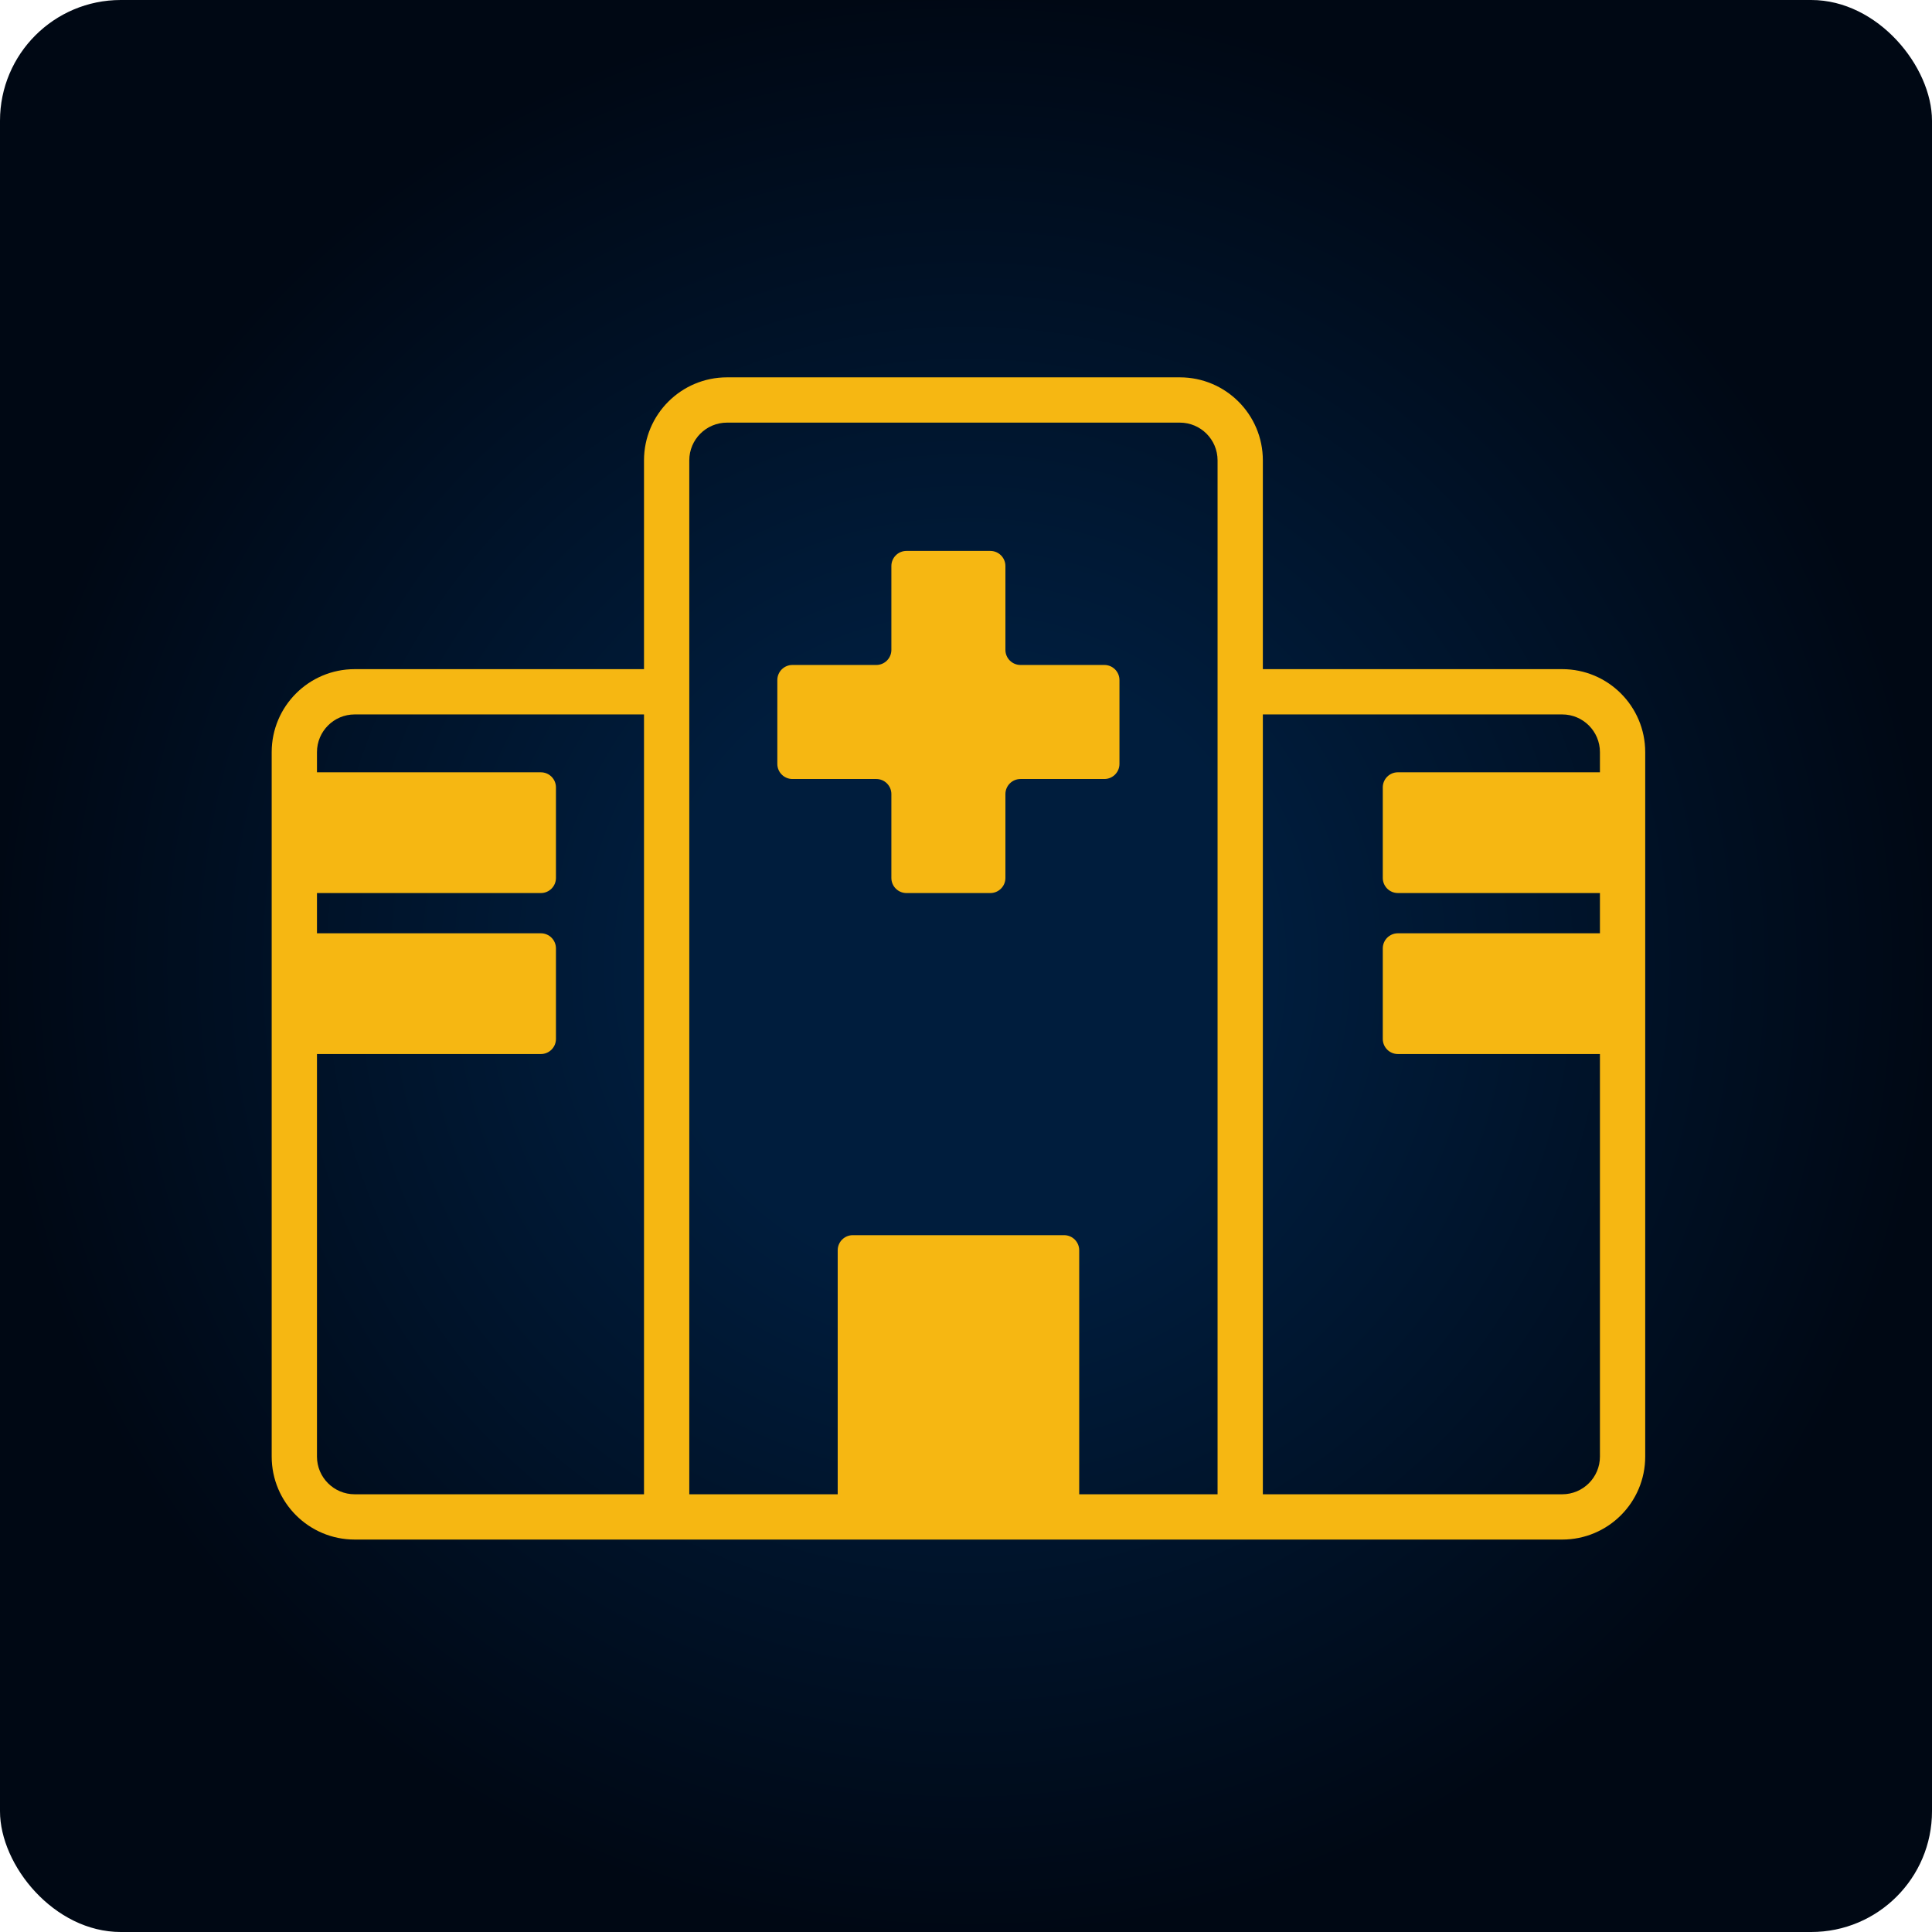 <svg width="128" height="128" viewBox="0 0 128 128" fill="none" xmlns="http://www.w3.org/2000/svg">
<g clip-path="url(#clip0_2061_31)">
<rect width="128" height="128" rx="8" fill="url(#paint0_radial_2061_31)"/>
<path fill-rule="evenodd" clip-rule="evenodd" d="M48.167 28C46.786 28 45.667 29.119 45.667 30.5V45.833V99H55.5V82.833C55.5 82.281 55.948 81.833 56.5 81.833H70.5C71.052 81.833 71.5 82.281 71.5 82.833V99H80.667V45.833V30.5C80.667 29.119 79.547 28 78.167 28H48.167ZM83.667 99H103.5C104.881 99 106 97.881 106 96.5V69.833H92.613C92.061 69.833 91.613 69.385 91.613 68.833V62.833C91.613 62.281 92.061 61.833 92.613 61.833H106V59.166H92.613C92.061 59.166 91.613 58.719 91.613 58.166V52.166C91.613 51.614 92.061 51.166 92.613 51.166H106V49.833C106 48.453 104.881 47.333 103.5 47.333H83.667V99ZM83.667 44.333V30.5C83.667 27.462 81.204 25 78.167 25H48.167C45.129 25 42.667 27.462 42.667 30.5V44.333H23.5C20.462 44.333 18 46.796 18 49.833V96.5C18 99.538 20.462 102 23.5 102H44.167H82.167H103.5C106.538 102 109 99.538 109 96.5V49.833C109 46.796 106.538 44.333 103.5 44.333H83.667ZM42.667 47.333H23.5C22.119 47.333 21 48.453 21 49.833V51.167H35.833C36.386 51.167 36.833 51.614 36.833 52.167V58.167C36.833 58.719 36.386 59.167 35.833 59.167H21V61.833H35.833C36.386 61.833 36.833 62.281 36.833 62.833V68.833C36.833 69.386 36.386 69.833 35.833 69.833H21V96.5C21 97.881 22.119 99 23.5 99H42.667V47.333ZM59.056 37.5V43.056C59.056 43.608 58.608 44.056 58.056 44.056H52.5C51.948 44.056 51.5 44.503 51.5 45.056V50.611C51.5 51.163 51.948 51.611 52.5 51.611H58.056C58.608 51.611 59.056 52.059 59.056 52.611V58.167C59.056 58.719 59.503 59.167 60.056 59.167H65.611C66.163 59.167 66.611 58.719 66.611 58.167V52.611C66.611 52.059 67.059 51.611 67.611 51.611H73.167C73.719 51.611 74.167 51.163 74.167 50.611V45.056C74.167 44.503 73.719 44.056 73.167 44.056H67.611C67.059 44.056 66.611 43.608 66.611 43.056V37.5C66.611 36.948 66.163 36.5 65.611 36.5H60.056C59.503 36.5 59.056 36.948 59.056 37.5Z" fill="#F6B712"/>
</g>
<defs>
<radialGradient id="paint0_radial_2061_31" cx="0" cy="0" r="1" gradientUnits="userSpaceOnUse" gradientTransform="translate(64 64) rotate(90) scale(64)">
<stop offset="0.313" stop-color="#001D3D"/>
<stop offset="1" stop-color="#000814"/>
</radialGradient>
<clipPath id="clip0_2061_31">
<rect width="128" height="128" fill="white"/>
</clipPath>
</defs>
</svg>
